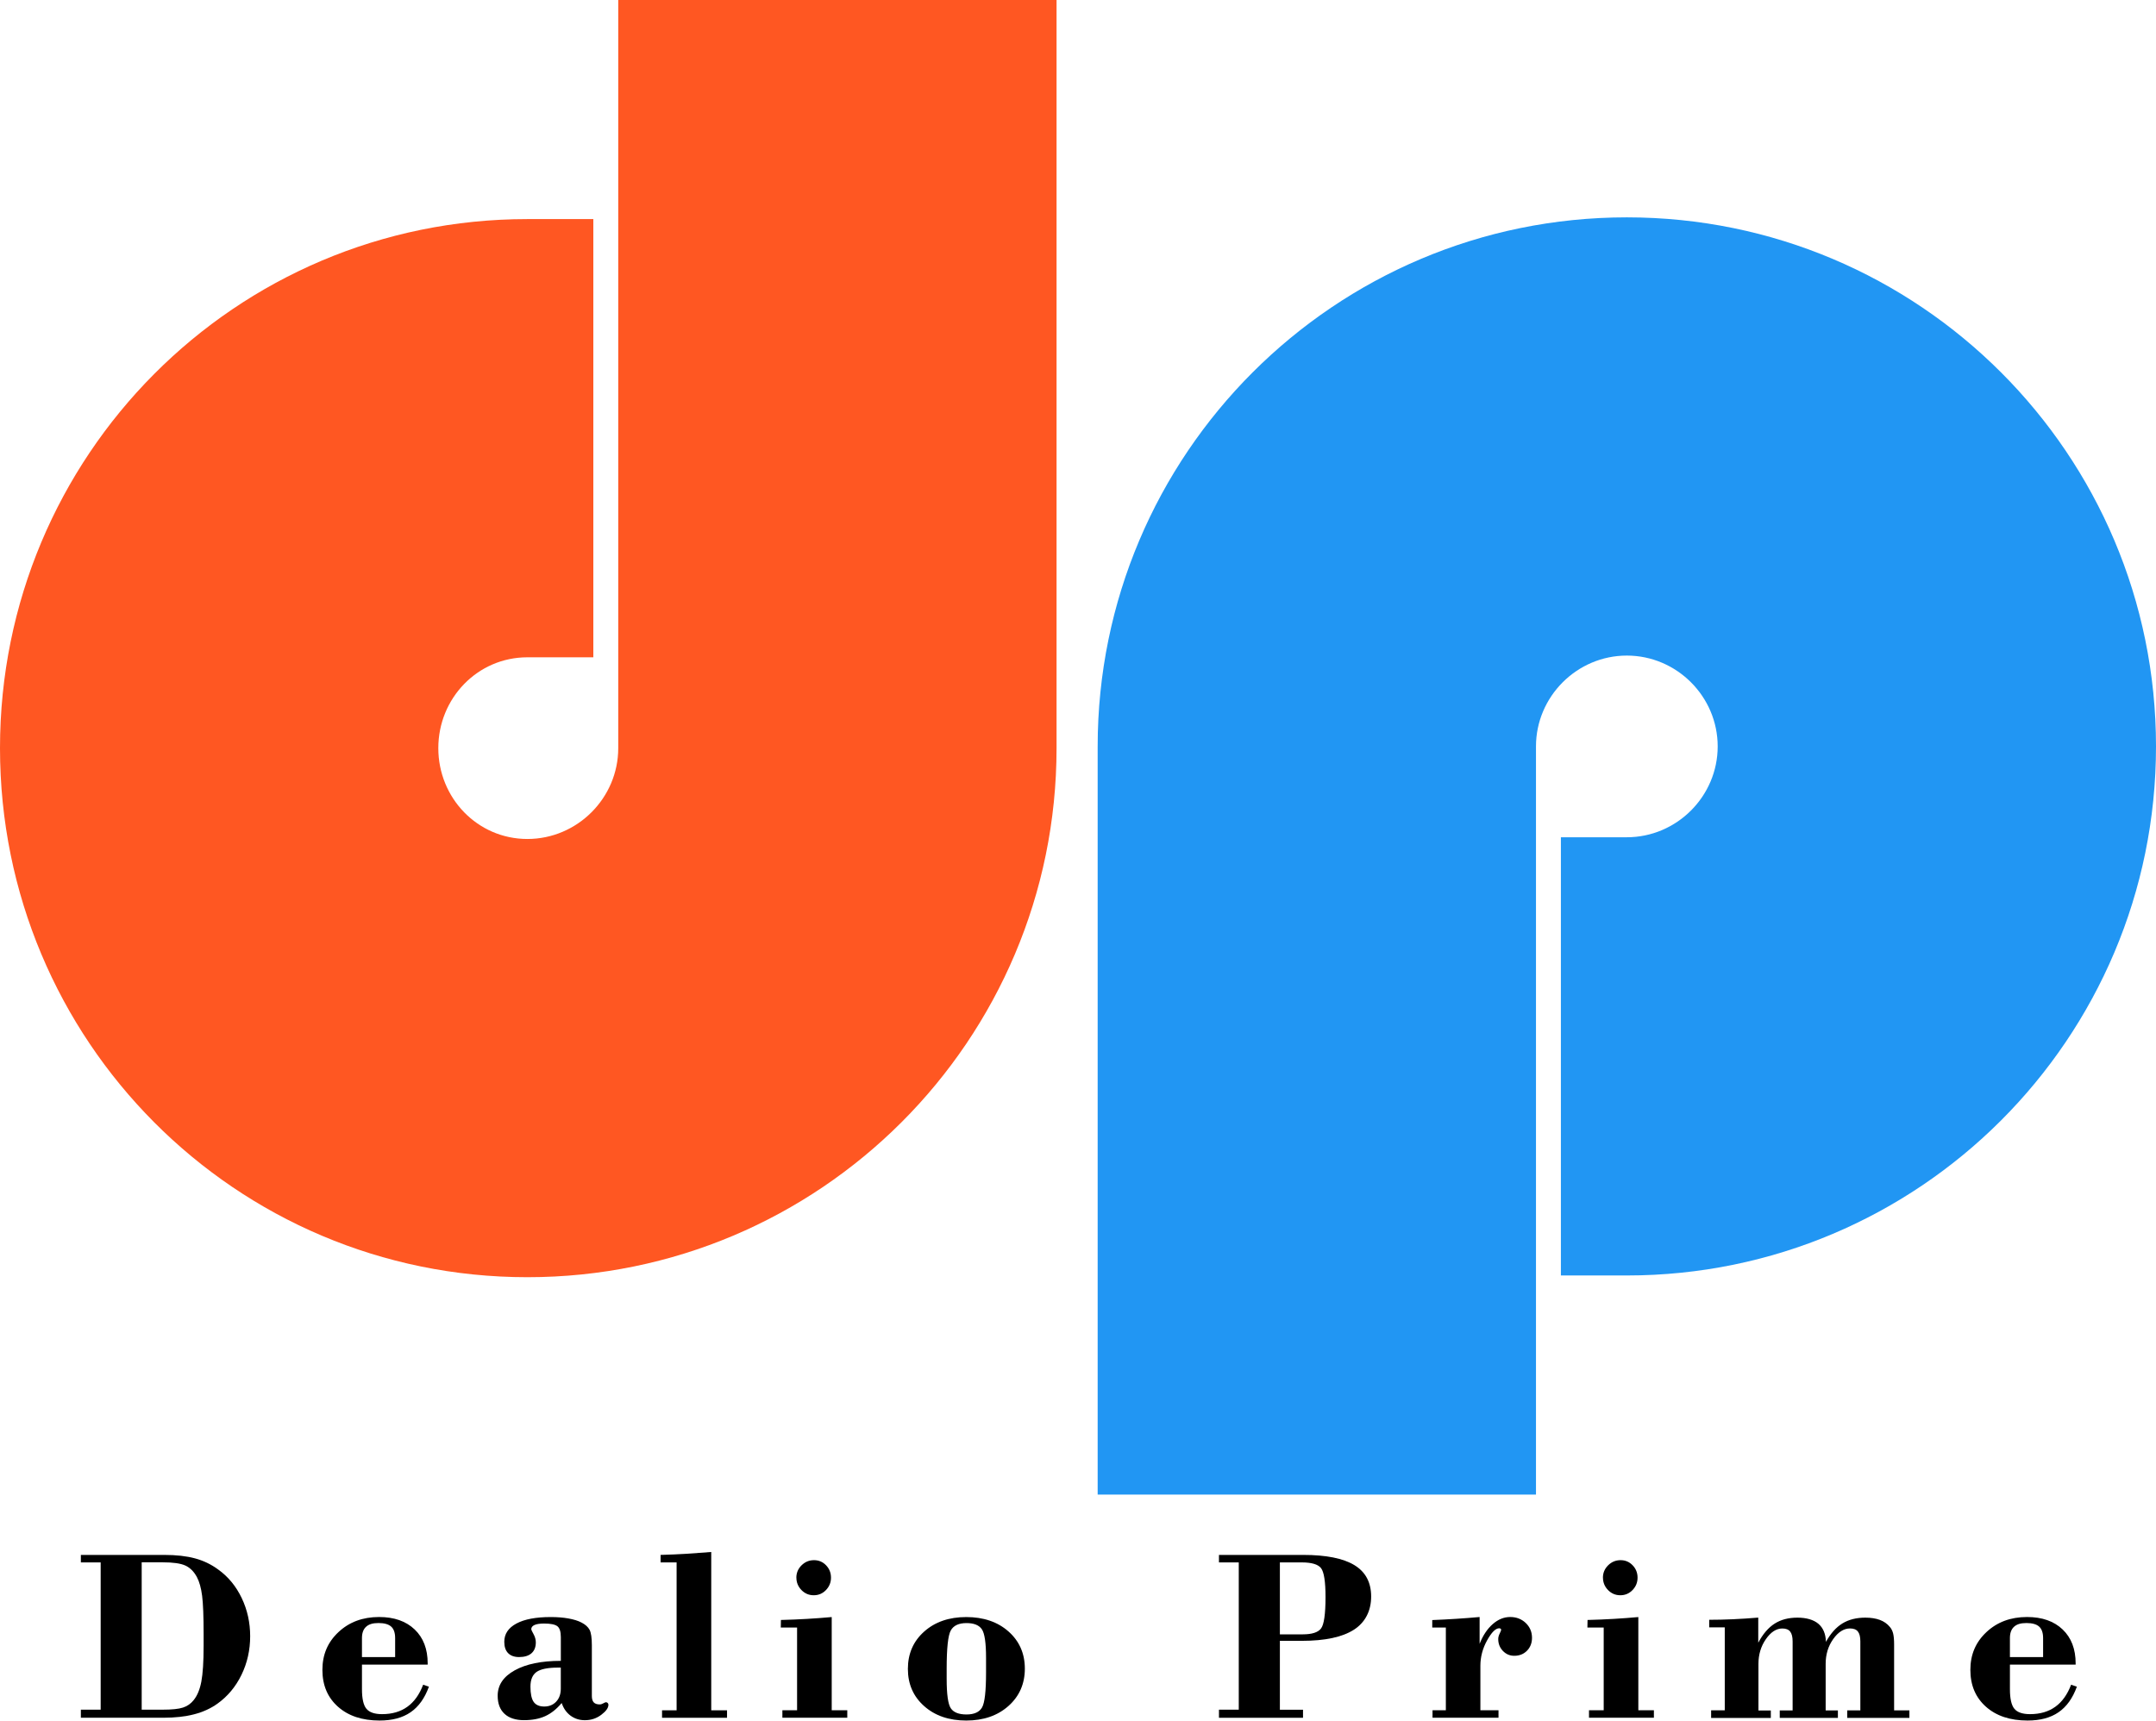 <?xml version="1.0" encoding="UTF-8"?>
<svg xmlns="http://www.w3.org/2000/svg" id="Layer_2" data-name="Layer 2" viewBox="0 0 472.46 377.12">
  <defs>
    <style>
      .cls-1, .cls-2, .cls-3 {
        stroke-width: 0px;
      }

      .cls-2 {
        fill: #2196f3;
      }

      .cls-3 {
        fill: #ff5722;
      }
    </style>
  </defs>
  <g id="Layer_1-2" data-name="Layer 1">
    <g>
      <g>
        <path class="cls-1" d="M17.72,374.73h4.34v-32.28h-4.34v-1.64h18.29c2.61,0,4.84.25,6.7.75,1.86.5,3.56,1.31,5.09,2.44,2.2,1.57,3.92,3.66,5.16,6.25,1.24,2.59,1.86,5.39,1.86,8.39s-.63,5.84-1.9,8.45c-1.27,2.61-3.03,4.72-5.28,6.33-1.48,1.06-3.19,1.83-5.12,2.33-1.93.5-4.17.75-6.73.75h-18.07v-1.77ZM31.05,374.73h4.56c2.06,0,3.55-.15,4.48-.46.93-.3,1.71-.84,2.33-1.61.8-.98,1.37-2.34,1.7-4.08.33-1.73.5-4.35.5-7.86v-2.52c0-3.93-.11-6.75-.33-8.45-.22-1.7-.6-3.06-1.14-4.08-.64-1.2-1.48-2.04-2.51-2.52-1.03-.48-2.7-.72-5.03-.72h-4.56v32.28Z"></path>
        <path class="cls-1" d="M92.73,369.26l1.26.43c-.91,2.52-2.25,4.39-4.01,5.6-1.76,1.22-4.03,1.82-6.8,1.82-3.81,0-6.85-1.01-9.12-3.03-2.27-2.02-3.41-4.71-3.41-8.07s1.17-6.09,3.53-8.29c2.35-2.2,5.31-3.3,8.89-3.3,3.29,0,5.89.91,7.79,2.72,1.9,1.81,2.86,4.29,2.86,7.44v.27h-14.4v5.39c0,2.09.33,3.53.98,4.3.65.78,1.79,1.17,3.42,1.17,2.2,0,4.05-.54,5.55-1.62,1.5-1.08,2.65-2.7,3.46-4.84ZM79.32,363.2h7.27v-4.16c0-1.16-.29-2-.87-2.52s-1.51-.78-2.78-.78-2.12.27-2.72.82-.9,1.37-.9,2.48v4.16Z"></path>
        <path class="cls-1" d="M123.05,373.31c-1.09,1.3-2.28,2.25-3.58,2.84s-2.85.88-4.65.88-3.26-.46-4.26-1.39c-1-.93-1.5-2.25-1.5-3.97,0-2.32,1.24-4.18,3.73-5.56,2.48-1.38,5.85-2.08,10.11-2.08v-5.2c0-1.2-.25-1.99-.76-2.39-.51-.39-1.48-.59-2.91-.59-.93,0-1.63.11-2.1.32-.47.21-.71.53-.71.94,0,.11.17.46.5,1.06.33.6.5,1.2.5,1.81,0,1.04-.32,1.83-.95,2.39-.63.55-1.54.83-2.72.83-1.04,0-1.84-.29-2.4-.86-.56-.57-.84-1.4-.84-2.49,0-1.72.89-3.05,2.66-4,1.77-.95,4.27-1.42,7.51-1.42,1.43,0,2.73.1,3.89.31,1.16.21,2.12.5,2.87.9.84.43,1.42.96,1.76,1.58.33.63.5,1.76.5,3.41v11.1c0,.64.14,1.11.42,1.41.28.29.71.44,1.3.44.25,0,.51-.08.79-.24s.47-.24.58-.24c.14,0,.27.05.38.16s.16.24.16.4c0,.68-.52,1.41-1.57,2.2-1.05.79-2.24,1.18-3.58,1.18-1.2,0-2.24-.33-3.14-.99-.89-.66-1.54-1.57-1.93-2.73ZM122.89,365.51h-.64c-2.22,0-3.77.32-4.67.95-.89.63-1.34,1.71-1.34,3.23s.24,2.67.71,3.34c.47.67,1.25,1.01,2.32,1.01s1.94-.36,2.61-1.07c.67-.71,1.01-1.66,1.01-2.84v-4.61Z"></path>
        <path class="cls-1" d="M145.08,374.87h3.19v-32.42h-3.51v-1.64c1.97-.05,3.88-.14,5.74-.25,1.86-.12,3.65-.25,5.36-.39v34.7h3.46v1.64h-14.24v-1.64Z"></path>
        <path class="cls-1" d="M171.45,376.5v-1.64h3.22v-18.13h-3.57l.03-1.66c1.98-.05,3.9-.13,5.75-.24,1.85-.11,3.64-.24,5.38-.4v20.43h3.41v1.64h-14.21ZM174.51,345.8c0-1.05.38-1.96,1.14-2.71.76-.75,1.67-1.13,2.72-1.13s1.92.37,2.64,1.11,1.09,1.65,1.09,2.72-.37,1.96-1.1,2.72c-.73.76-1.63,1.14-2.68,1.14s-1.95-.38-2.69-1.14c-.74-.76-1.11-1.67-1.11-2.72Z"></path>
        <path class="cls-1" d="M198.95,365.8c0-3.34,1.19-6.07,3.57-8.19,2.38-2.12,5.45-3.18,9.22-3.18s6.88,1.05,9.26,3.16,3.58,4.83,3.58,8.15-1.2,6.05-3.59,8.18c-2.4,2.13-5.48,3.19-9.25,3.19s-6.85-1.05-9.22-3.16c-2.38-2.11-3.57-4.83-3.57-8.15ZM211.8,355.75c-1.7,0-2.85.54-3.45,1.62-.6,1.08-.9,3.88-.9,8.38v2.2c0,3.42.3,5.57.91,6.48.61.9,1.75,1.35,3.43,1.35s2.82-.51,3.41-1.53c.59-1.02.88-3.58.88-7.7v-3.16c0-3.27-.3-5.36-.91-6.27-.61-.91-1.73-1.37-3.38-1.37Z"></path>
        <path class="cls-1" d="M267.12,374.73h4.34v-32.28h-4.34v-1.64h18.47c5.02,0,8.76.75,11.21,2.24,2.45,1.49,3.67,3.79,3.67,6.88s-1.26,5.66-3.79,7.28-6.32,2.43-11.38,2.43h-4.83v15.1h5.07v1.77h-18.42v-1.77ZM280.47,342.45v15.77h5.01c2.02,0,3.36-.43,4.01-1.29.65-.86.98-3.15.98-6.89,0-3.38-.33-5.49-.98-6.33-.65-.84-2.07-1.26-4.25-1.26h-4.77Z"></path>
        <path class="cls-1" d="M313.92,376.5v-1.64h2.92v-18.13h-2.98v-1.64c1.73-.07,3.46-.16,5.19-.27s3.45-.24,5.19-.4v5.87c.73-1.84,1.69-3.28,2.88-4.32,1.19-1.04,2.46-1.55,3.82-1.55s2.49.44,3.41,1.31c.91.88,1.37,1.96,1.37,3.25,0,1.14-.37,2.09-1.1,2.83-.73.74-1.66,1.11-2.79,1.11-.98,0-1.81-.36-2.49-1.07-.68-.71-1.02-1.58-1.02-2.6,0-.39.11-.79.32-1.21s.32-.69.32-.83c0-.09-.04-.17-.12-.23s-.18-.09-.31-.09c-.79,0-1.67.88-2.65,2.65s-1.47,3.63-1.47,5.58v9.73h3.97v1.64h-14.45Z"></path>
        <path class="cls-1" d="M348.21,376.5v-1.64h3.22v-18.13h-3.57l.03-1.66c1.98-.05,3.9-.13,5.75-.24,1.85-.11,3.64-.24,5.38-.4v20.43h3.41v1.64h-14.21ZM351.26,345.8c0-1.05.38-1.96,1.14-2.71.76-.75,1.67-1.13,2.72-1.13s1.92.37,2.64,1.11,1.09,1.65,1.09,2.72-.37,1.96-1.1,2.72c-.73.76-1.63,1.14-2.68,1.14s-1.95-.38-2.69-1.14c-.74-.76-1.11-1.67-1.11-2.72Z"></path>
        <path class="cls-1" d="M374.98,374.87h2.98v-18.18h-3.41v-1.66c1.68,0,3.41-.04,5.19-.12,1.78-.08,3.63-.2,5.56-.36v5.5c1.02-1.91,2.22-3.31,3.59-4.18,1.38-.88,3.04-1.31,4.99-1.31s3.53.45,4.59,1.34c1.05.89,1.61,2.22,1.66,3.97,1.02-1.84,2.22-3.19,3.61-4.04,1.38-.85,3.06-1.27,5.03-1.27,1.23,0,2.29.17,3.18.5s1.61.84,2.19,1.54c.34.39.58.88.72,1.45.14.57.21,1.39.21,2.44v14.4h3.35v1.64h-13.62v-1.64h2.87v-15.12c0-1-.18-1.72-.54-2.17-.36-.45-.93-.67-1.72-.67-1.36,0-2.59.78-3.69,2.33-1.1,1.55-1.65,3.36-1.65,5.42v10.22h2.68v1.64h-12.74v-1.64h2.82v-15.12c0-1-.18-1.72-.54-2.17-.36-.45-.93-.67-1.72-.67-1.32,0-2.52.78-3.61,2.35-1.08,1.56-1.62,3.37-1.62,5.4v10.22h2.71v1.64h-13.08v-1.64Z"></path>
        <path class="cls-1" d="M453.86,369.26l1.26.43c-.91,2.52-2.25,4.39-4.01,5.6-1.76,1.22-4.03,1.82-6.8,1.82-3.81,0-6.85-1.01-9.12-3.03-2.27-2.02-3.41-4.71-3.41-8.07s1.17-6.09,3.53-8.29c2.35-2.2,5.31-3.3,8.89-3.3,3.29,0,5.89.91,7.79,2.72,1.9,1.81,2.86,4.29,2.86,7.44v.27h-14.4v5.39c0,2.09.33,3.53.98,4.3.65.78,1.79,1.17,3.42,1.17,2.2,0,4.05-.54,5.55-1.62,1.5-1.08,2.65-2.7,3.46-4.84ZM440.45,363.2h7.27v-4.16c0-1.16-.29-2-.87-2.52s-1.51-.78-2.78-.78-2.12.27-2.72.82-.9,1.37-.9,2.48v4.16Z"></path>
      </g>
      <g>
        <path class="cls-3" d="M231.53,0v163.98c0,64.03-51.93,115.96-115.96,115.96S0,228.02,0,163.98,51.54,48.02,115.57,48.02h14.45v96.05h-14.45c-10.93,0-19.52,8.98-19.52,19.91s8.59,19.91,19.52,19.91,19.91-8.98,19.91-19.91V0h96.05Z"></path>
        <path class="cls-2" d="M240.54,327.58v-163.98c0-64.03,51.93-115.96,115.96-115.96s115.96,51.93,115.96,115.96-51.93,115.96-115.96,115.96h-14.45v-96.05h14.45c10.93,0,19.91-8.98,19.91-19.91s-8.98-19.91-19.91-19.91-19.91,8.98-19.91,19.91v163.98h-96.05Z"></path>
      </g>
    </g>
  </g>
</svg>
